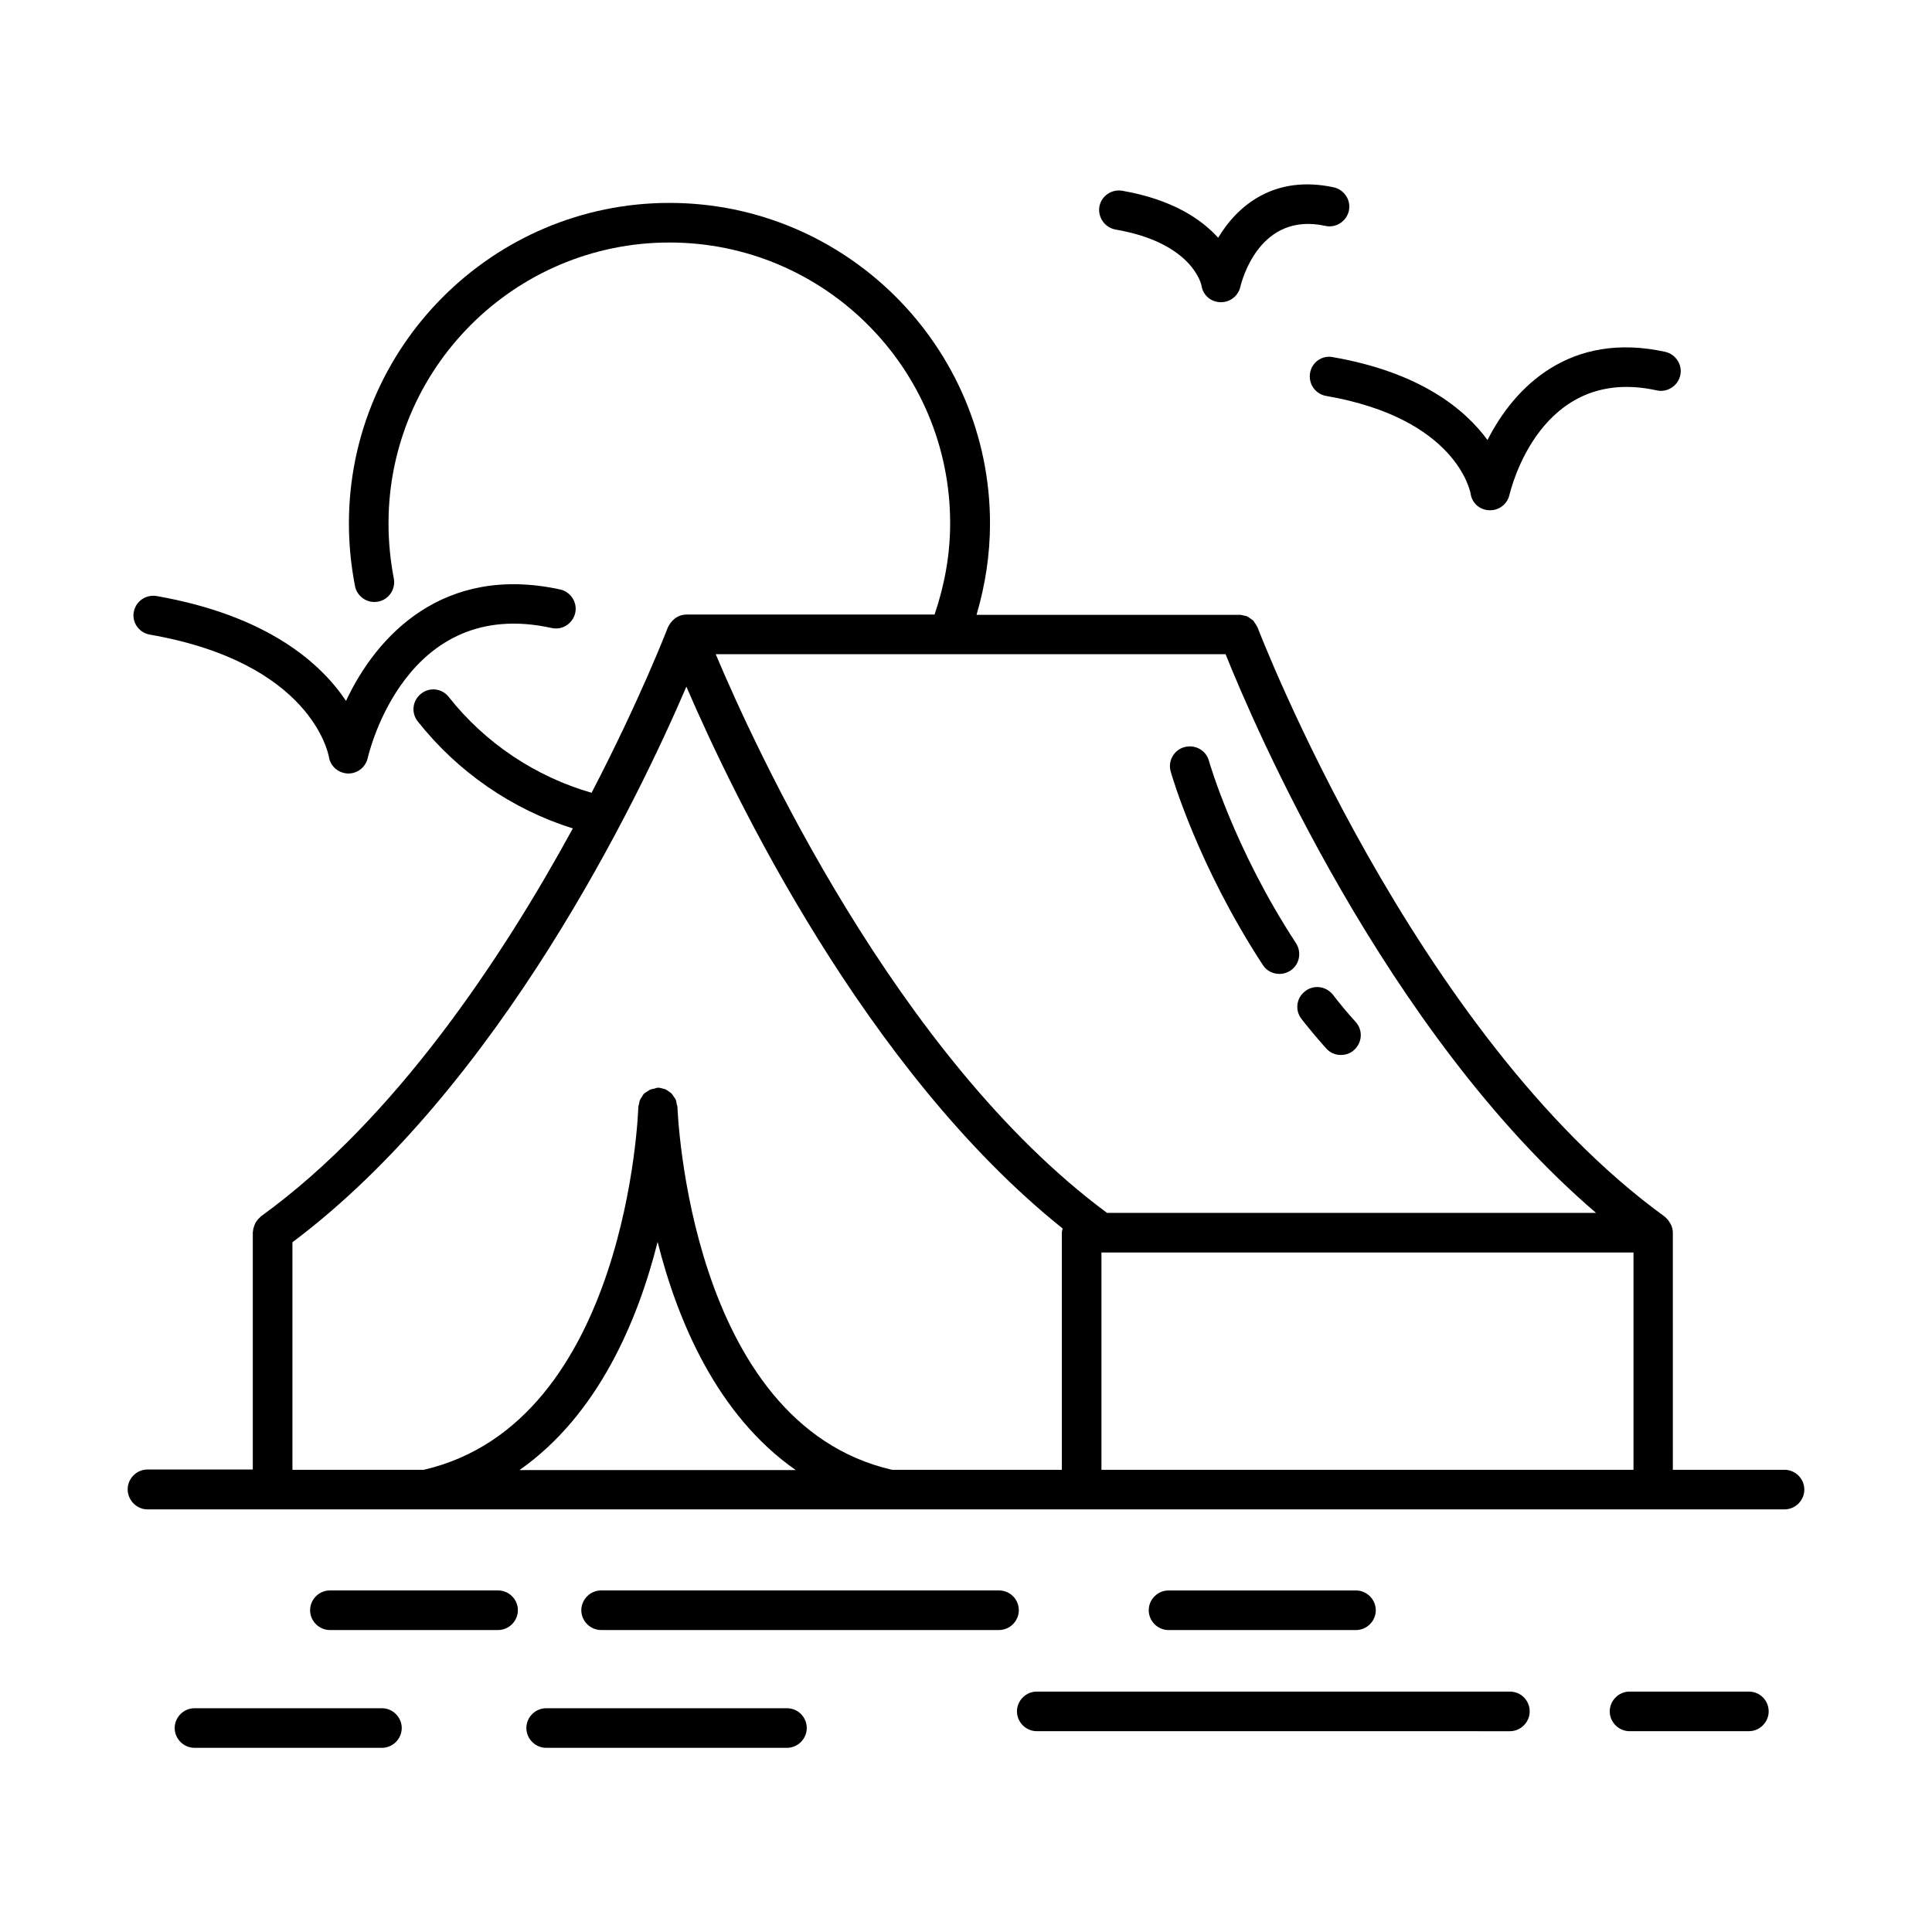 <?xml version="1.0" encoding="UTF-8"?>
<!-- Uploaded to: ICON Repo, www.svgrepo.com, Generator: ICON Repo Mixer Tools -->
<svg fill="#000000" width="800px" height="800px" version="1.1" viewBox="144 144 512 512" xmlns="http://www.w3.org/2000/svg">
 <g>
  <path d="m491.18 242.84c-0.488 2.867 1.398 5.598 4.269 6.086 34.355 5.949 38.137 25.121 38.277 25.891 0.352 2.519 2.449 4.34 4.969 4.41h0.211c2.449 0 4.547-1.68 5.109-4.059 0.352-1.398 8.188-34.496 39.047-27.711 2.801 0.629 5.598-1.191 6.227-3.988 0.629-2.801-1.191-5.598-3.988-6.227-25.191-5.527-39.953 9.238-47.094 23.371-5.949-8.117-17.703-17.914-41.004-21.973-2.805-0.562-5.535 1.328-6.023 4.199z"/>
  <path d="m183.71 312.18c42.613 7.418 47.23 31.348 47.441 32.328 0.352 2.519 2.449 4.34 4.969 4.477h0.211c2.449 0 4.547-1.68 5.109-4.059 0.418-1.75 10.215-43.035 48.773-34.496 2.801 0.629 5.598-1.191 6.227-3.988 0.629-2.801-1.191-5.598-3.988-6.227-30.93-6.719-48.633 12.176-56.75 29.527-6.648-9.938-20.711-22.602-50.172-27.781-2.867-0.488-5.598 1.398-6.086 4.269-0.492 2.731 1.395 5.457 4.266 5.949z"/>
  <path d="m439.67 204.84c20.293 3.5 22.672 14.484 22.742 14.836 0.352 2.519 2.449 4.34 4.969 4.41h0.211c2.449 0 4.547-1.68 5.109-4.059 0.488-2.027 5.246-19.941 22.531-16.164 2.801 0.629 5.598-1.191 6.227-3.988 0.629-2.801-1.191-5.598-3.988-6.227-15.605-3.359-25.402 4.617-30.648 13.363-4.41-4.898-12.105-10.145-25.402-12.457-2.867-0.488-5.598 1.398-6.086 4.269-0.422 2.797 1.469 5.523 4.336 6.016z"/>
  <path d="m616.92 533.51h-29.598l-0.004-62.836c0-0.629-0.141-1.258-0.352-1.82-0.07-0.211-0.211-0.352-0.281-0.559-0.211-0.352-0.418-0.699-0.699-1.051-0.141-0.141-0.281-0.352-0.488-0.488-0.141-0.141-0.211-0.281-0.352-0.352-66.477-48.211-107.48-155.13-107.9-156.18l-0.07-0.07c-0.141-0.418-0.418-0.699-0.629-1.051-0.141-0.211-0.281-0.488-0.418-0.629-0.211-0.211-0.488-0.352-0.77-0.559-0.281-0.211-0.559-0.418-0.84-0.559s-0.559-0.141-0.84-0.211c-0.352-0.07-0.699-0.211-1.121-0.211h-0.141-69.625c2.309-7.836 3.57-15.953 3.57-24.211 0-46.812-38.137-84.949-84.949-84.949s-84.949 38.137-84.949 84.949c0 5.598 0.559 11.125 1.609 16.582 0.559 2.867 3.359 4.688 6.156 4.129 2.867-0.559 4.688-3.359 4.129-6.156-0.91-4.758-1.398-9.656-1.398-14.555 0-41.074 33.379-74.453 74.453-74.453 41.078 0 74.387 33.379 74.387 74.383 0 8.328-1.469 16.375-4.129 24.211h-65.773c-1.609 0-3.008 0.77-3.988 1.961-0.211 0.211-0.352 0.488-0.488 0.699-0.141 0.211-0.281 0.418-0.352 0.629l-0.07 0.07c-0.141 0.418-7.277 18.961-20.223 43.875-14.836-4.269-28.199-13.156-37.855-25.402-1.82-2.309-5.109-2.66-7.348-0.84-2.309 1.82-2.66 5.109-0.84 7.348 10.566 13.363 24.98 23.301 41.074 28.34-18.684 34.219-46.953 76.973-82.641 102.79-0.141 0.07-0.141 0.211-0.281 0.281-0.281 0.211-0.488 0.488-0.699 0.77s-0.418 0.488-0.559 0.84c-0.141 0.281-0.211 0.559-0.352 0.91-0.07 0.352-0.211 0.699-0.211 1.051 0 0.141-0.07 0.281-0.07 0.418v62.836l-27.914-0.004c-2.867 0-5.246 2.379-5.246 5.246-0.004 2.871 2.375 5.32 5.246 5.32h433.84c2.867 0 5.246-2.379 5.246-5.246 0-2.871-2.379-5.25-5.246-5.25zm-49.961-68.086h-129.59c-55.77-41.281-93.344-123.5-103.7-148.06h61.578 0.141 0.141 73.262c7.203 17.984 42.191 100.13 98.172 148.06zm-345.53 7.84c55-41.215 91.734-117.62 104.47-147.29 12.387 28.758 47.371 101.67 99.711 143.59-0.07 0.352-0.211 0.77-0.211 1.121v62.836l-44.988-0.004c-53.879-12.387-56.82-95.305-56.887-96.145 0-0.281-0.141-0.559-0.211-0.84-0.07-0.352-0.07-0.699-0.211-1.051-0.141-0.281-0.281-0.488-0.488-0.77-0.211-0.352-0.418-0.629-0.629-0.91-0.141-0.141-0.418-0.281-0.559-0.418-0.352-0.281-0.699-0.488-1.051-0.699-0.281-0.07-0.559-0.141-0.77-0.211-0.352-0.07-0.699-0.211-1.051-0.211h-0.141-0.07-0.07c-0.281 0-0.488 0.141-0.77 0.211-0.418 0.07-0.77 0.141-1.191 0.281-0.281 0.141-0.488 0.352-0.77 0.488-0.281 0.211-0.629 0.352-0.91 0.629-0.211 0.211-0.352 0.488-0.488 0.77-0.211 0.281-0.418 0.559-0.559 0.91-0.141 0.281-0.141 0.629-0.211 0.91-0.07 0.352-0.211 0.629-0.211 0.91 0 0.84-2.867 83.688-56.887 96.145h-34.777v-60.246zm96.844-0.141c5.246 20.852 15.742 45.902 36.598 60.457h-73.195c20.852-14.625 31.348-39.605 36.598-60.457zm117.62 60.387v-57.59h141v57.59z"/>
  <path d="m408.75 565.48h-105.45c-2.867 0-5.246 2.379-5.246 5.246 0 2.867 2.379 5.246 5.246 5.246h105.45c2.867 0 5.246-2.379 5.246-5.246 0-2.867-2.309-5.246-5.246-5.246z"/>
  <path d="m276 565.48h-44.574c-2.867 0-5.246 2.379-5.246 5.246 0 2.867 2.379 5.246 5.246 5.246h44.574c2.867 0 5.246-2.379 5.246-5.246 0.004-2.867-2.375-5.246-5.246-5.246z"/>
  <path d="m607.47 592.29h-31.629c-2.867 0-5.246 2.379-5.246 5.246s2.379 5.246 5.246 5.246h31.629c2.867 0 5.246-2.379 5.246-5.246 0.004-2.867-2.305-5.246-5.246-5.246z"/>
  <path d="m544.14 592.29h-125.39c-2.867 0-5.246 2.379-5.246 5.246s2.379 5.246 5.246 5.246l125.39 0.004c2.867 0 5.246-2.379 5.246-5.246 0-2.871-2.309-5.25-5.246-5.25z"/>
  <path d="m503.35 575.98c2.867 0 5.246-2.379 5.246-5.246s-2.379-5.246-5.246-5.246h-49.68c-2.867 0-5.246 2.379-5.246 5.246s2.379 5.246 5.246 5.246z"/>
  <path d="m245.22 596.7h-49.68c-2.867 0-5.246 2.379-5.246 5.246 0 2.867 2.379 5.246 5.246 5.246h49.68c2.867 0 5.246-2.379 5.246-5.246 0-2.867-2.379-5.246-5.246-5.246z"/>
  <path d="m352.55 596.7h-63.812c-2.867 0-5.246 2.379-5.246 5.246 0 2.867 2.379 5.246 5.246 5.246h63.816c2.867 0 5.246-2.379 5.246-5.246 0-2.867-2.309-5.246-5.25-5.246z"/>
  <path d="m488.93 414.06c2.027 2.59 4.199 5.18 6.508 7.766 1.051 1.191 2.449 1.75 3.918 1.75 1.258 0 2.519-0.418 3.5-1.328 2.168-1.961 2.379-5.246 0.418-7.418-2.168-2.379-4.199-4.828-6.086-7.277-1.82-2.238-5.109-2.66-7.348-0.84-2.309 1.75-2.727 5.039-0.91 7.348z"/>
  <path d="m464.38 345.63c-0.77-2.801-3.637-4.41-6.508-3.637-2.801 0.77-4.41 3.707-3.637 6.438 0.281 0.98 7.137 24.84 24.422 51.289 0.98 1.539 2.66 2.379 4.41 2.379 0.98 0 1.961-0.281 2.867-0.84 2.449-1.609 3.078-4.828 1.539-7.277-16.379-24.98-23.023-48.07-23.094-48.352z"/>
 </g>
</svg>